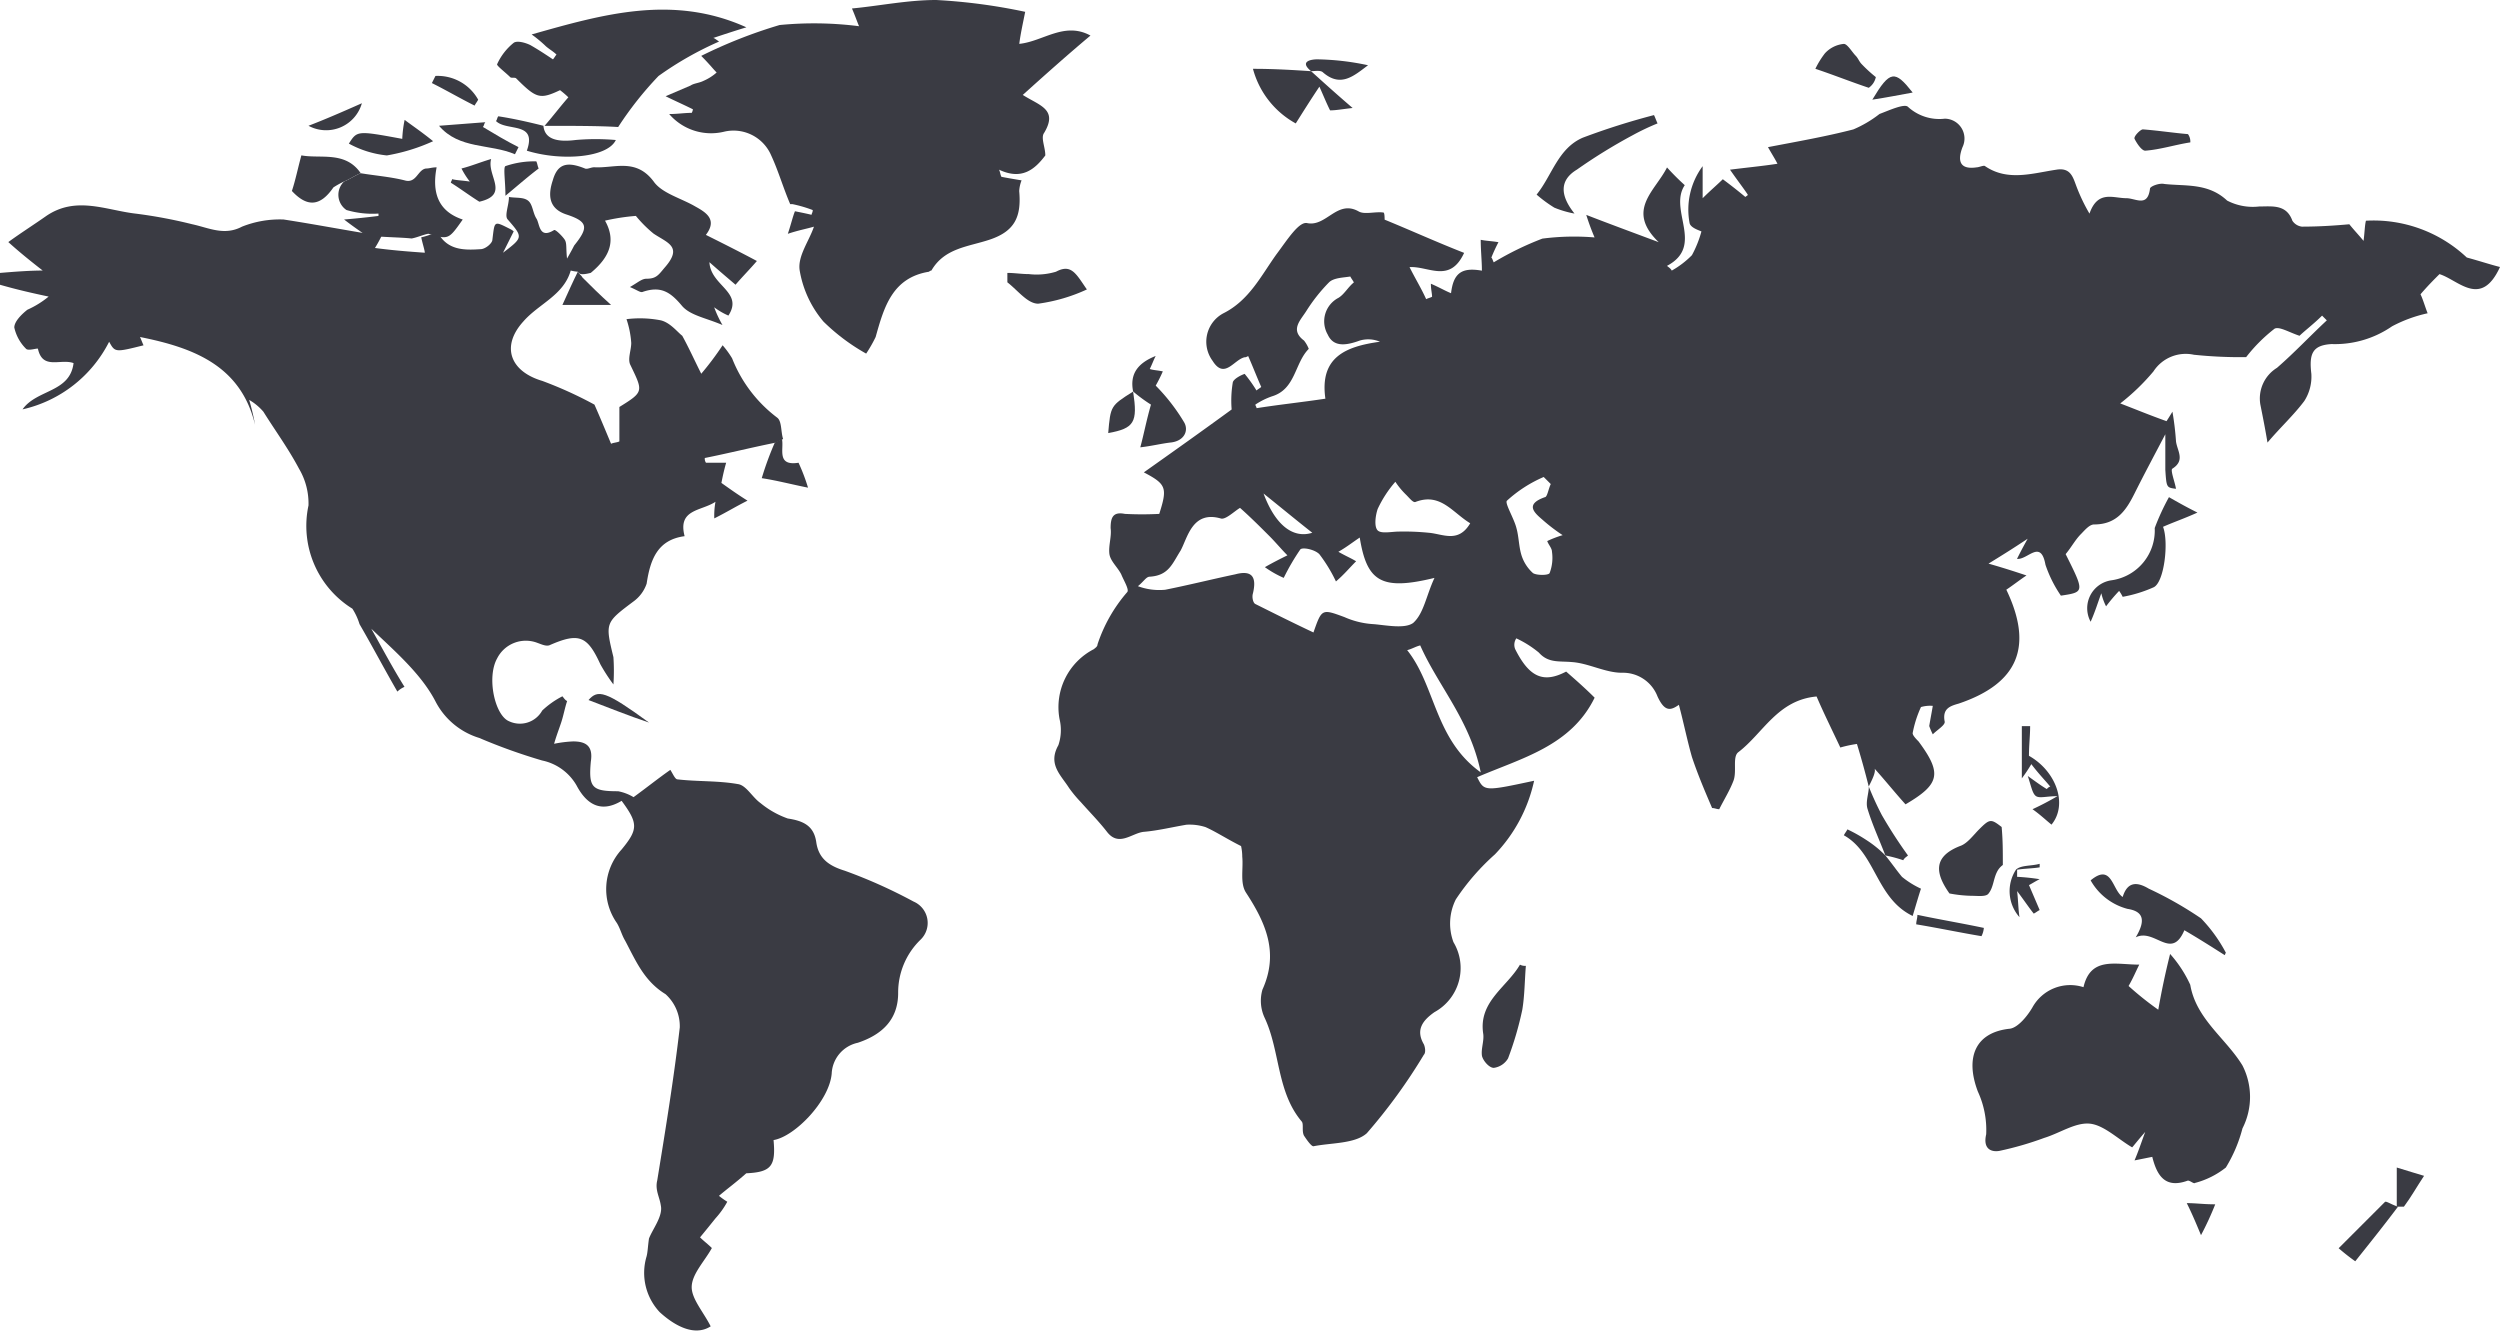 <?xml version="1.0" encoding="UTF-8"?> <svg xmlns="http://www.w3.org/2000/svg" viewBox="0 0 169.088 90"> <defs> <style>.a{fill:#3a3b43;}</style> </defs> <g transform="translate(-0.6)"> <g transform="translate(0.6)"> <path class="a" d="M144.544,54.967c-.241-.963-.482-1.846-.8-2.889a8.527,8.527,0,0,0-1.124.241c-.562-1.2-1.124-2.327-1.605-3.451-2.648.241-3.611,2.488-5.3,3.772-.4.321-.08,1.284-.321,1.926s-.642,1.284-.963,1.926c-.16,0-.321-.08-.482-.08-.482-1.124-.963-2.247-1.364-3.451-.321-1.124-.562-2.327-.883-3.531-.562.4-.963.482-1.445-.562a2.5,2.5,0,0,0-2.408-1.605c-1.124,0-2.247-.642-3.371-.722-.883-.08-1.605.08-2.247-.642a7.078,7.078,0,0,0-1.525-.963.781.781,0,0,0-.08.722c.963,1.926,1.926,2.327,3.451,1.525.642.562,1.284,1.124,1.926,1.766-1.605,3.29-4.976,4.093-7.945,5.377.481.963.481.963,3.852.241a10.346,10.346,0,0,1-2.648,4.976,15.7,15.7,0,0,0-2.648,3.05,3.633,3.633,0,0,0-.16,2.889,3.4,3.4,0,0,1-1.284,4.735c-.8.562-1.284,1.2-.722,2.167.08.16.16.562,0,.722a37.345,37.345,0,0,1-3.852,5.3c-.8.722-2.408.642-3.611.883-.16,0-.482-.481-.642-.722-.16-.321,0-.8-.16-.963-1.685-2.006-1.445-4.735-2.488-6.982a2.715,2.715,0,0,1-.16-1.926c1.124-2.488.241-4.494-1.124-6.581-.4-.642-.16-1.605-.241-2.408a3.311,3.311,0,0,0-.08-.722c-.963-.482-1.685-.963-2.408-1.284a3.534,3.534,0,0,0-1.284-.16c-.963.16-1.926.4-2.889.481-.8.08-1.685,1.043-2.488,0-.562-.722-1.2-1.364-1.766-2.006a8.5,8.5,0,0,1-.8-.963c-.562-.883-1.445-1.605-.722-2.889a3.174,3.174,0,0,0,.08-1.766,4.415,4.415,0,0,1,2.327-4.735c.08-.08.241-.16.241-.321a10.327,10.327,0,0,1,2.006-3.531c.16-.16-.241-.8-.4-1.2-.241-.482-.722-.883-.8-1.364-.08-.562.16-1.2.08-1.766,0-.722.16-1.124.963-.963a22.512,22.512,0,0,0,2.327,0c.562-1.766.482-2.006-1.043-2.809,1.926-1.364,3.852-2.729,5.939-4.253a7.413,7.413,0,0,1,.08-1.846c.08-.241.562-.482.8-.562a9.736,9.736,0,0,1,.8,1.124c.08-.08.241-.161.321-.241-.321-.722-.562-1.364-.883-2.087-.16.08-.16.08-.241.08-.722.161-1.364,1.525-2.167.241a2.177,2.177,0,0,1,.722-3.21c1.766-.883,2.568-2.568,3.611-4.013.722-.963,1.525-2.247,2.087-2.087,1.284.241,2.006-1.605,3.451-.8.4.241,1.124,0,1.685.08.08,0,.08.4.08.482,1.766.722,3.531,1.525,5.377,2.247-.963,2.087-2.408.883-3.692.963.4.8.8,1.445,1.124,2.167.16-.08.241-.08.4-.161,0-.241-.08-.482-.08-.883.562.241.963.482,1.364.642.16-1.364.722-1.766,2.087-1.525,0-.642-.08-1.364-.08-2.087.4.08.722.08,1.2.161a11.167,11.167,0,0,0-.481,1.043c.08.08.08.161.16.321a20.677,20.677,0,0,1,3.29-1.605,16.74,16.74,0,0,1,3.531-.08,15.8,15.8,0,0,1-.562-1.525c1.445.562,2.969,1.124,4.9,1.846-2.247-2.167-.241-3.451.562-5.056a16.938,16.938,0,0,0,1.2,1.2c-1.124,1.685,1.364,4.093-1.2,5.457.08.08.241.161.321.321a6.121,6.121,0,0,0,1.364-1.043,7.432,7.432,0,0,0,.642-1.605c-.16-.08-.722-.241-.8-.562A4.949,4.949,0,0,1,133.309,13v2.167c.482-.482,1.043-.963,1.364-1.284.642.482,1.043.8,1.525,1.2.08-.08.161-.08.161-.161-.321-.482-.642-.883-1.2-1.685,1.284-.161,2.167-.241,3.21-.4-.161-.321-.321-.562-.642-1.124,2.087-.4,3.932-.722,5.778-1.2a7.864,7.864,0,0,0,1.766-1.043c.642-.241,1.685-.722,1.926-.482a3.135,3.135,0,0,0,2.488.8,1.343,1.343,0,0,1,1.2,1.926c-.4,1.043-.08,1.525.963,1.364.16,0,.482-.16.562-.08,1.525,1.043,3.21.482,4.815.241.963-.161,1.124.482,1.364,1.124a12.164,12.164,0,0,0,.883,1.846c.562-1.605,1.6-1.043,2.488-1.043.642,0,1.445.642,1.605-.642,0-.16.642-.4.963-.321,1.445.161,2.969-.08,4.253,1.124a3.763,3.763,0,0,0,2.167.4c.883,0,1.846-.161,2.247.963a.9.9,0,0,0,.642.4c1.2,0,2.327-.08,3.21-.161.321.4.562.642.963,1.124.08-.642.08-1.043.16-1.364a9.2,9.2,0,0,1,6.821,2.488c.883.241,1.605.482,2.247.642-1.284,2.809-2.809.883-4.093.482-.4.4-.8.8-1.284,1.364.161.321.321.883.482,1.284a9.4,9.4,0,0,0-2.408.883,6.8,6.8,0,0,1-4.093,1.2c-1.284.08-1.525.642-1.364,2.006A3.045,3.045,0,0,1,174,28.886c-.722.963-1.605,1.766-2.488,2.809-.161-.963-.321-1.766-.482-2.568a2.434,2.434,0,0,1,1.124-2.488c1.2-1.043,2.247-2.167,3.371-3.21l-.321-.321c-.562.562-1.2,1.043-1.525,1.364-.722-.241-1.364-.642-1.685-.482a10.769,10.769,0,0,0-1.926,1.926,30.465,30.465,0,0,1-3.531-.161A2.6,2.6,0,0,0,163.8,26.88a14.574,14.574,0,0,1-2.247,2.167c1.043.4,2.006.8,3.13,1.2,0,0,.16-.241.4-.642a19.4,19.4,0,0,1,.241,2.006c.08.642.642,1.284-.241,1.846-.16.08.161.883.241,1.364-.642-.08-.642-.08-.722-1.284V31.133c-.8,1.525-1.445,2.729-2.087,4.013-.562,1.124-1.2,2.087-2.729,2.087-.321,0-.642.4-.883.642-.4.4-.642.883-1.043,1.364,1.284,2.568,1.284,2.568-.321,2.809a8.455,8.455,0,0,1-1.043-2.087c-.321-1.766-1.2-.321-1.926-.4.161-.321.321-.642.722-1.364-.963.642-1.605,1.043-2.648,1.685,1.124.321,1.846.562,2.568.8-.482.321-.883.642-1.364.963,1.846,3.852.8,6.34-3.21,7.7-.562.161-1.124.321-.963,1.2.08.241-.482.562-.8.883a4.774,4.774,0,0,1-.241-.562c.08-.482.161-.883.241-1.364a2.236,2.236,0,0,0-.8.08,7.507,7.507,0,0,0-.562,1.766c0,.16.241.4.4.562,1.605,2.167,1.445,2.889-.883,4.253-.722-.8-1.364-1.605-2.087-2.408.08.241-.16.722-.4,1.2ZM103.7,40.121c.562-.321,1.043-.562,1.525-.8-.4-.4-.8-.883-1.2-1.284-.642-.642-1.284-1.284-2.006-1.926-.4.241-.963.8-1.284.722C98.8,36.269,98.48,38.115,98,39c-.562.883-.8,1.685-2.087,1.766-.241,0-.4.321-.8.642a4.139,4.139,0,0,0,1.846.241c1.605-.321,3.21-.722,4.735-1.043,1.2-.321,1.445.241,1.2,1.284-.08.241,0,.642.16.722,1.284.642,2.568,1.284,3.932,1.926.562-1.605.562-1.605,2.087-1.043a5.659,5.659,0,0,0,2.006.482c.883.08,2.087.321,2.648-.08.722-.642.883-1.846,1.445-3.05-3.611.883-4.574.241-5.056-2.729-.481.321-.883.642-1.445.963.562.321.8.4,1.2.642-.481.481-.8.883-1.364,1.364a10.256,10.256,0,0,0-1.124-1.846c-.321-.321-1.124-.482-1.284-.321a15.119,15.119,0,0,0-1.124,1.926A7.059,7.059,0,0,1,103.7,40.121Zm-.642-10.994c0,.08.08.161.08.241,1.525-.241,3.05-.4,4.655-.642-.4-2.809,1.364-3.531,3.692-3.852a2.042,2.042,0,0,0-1.364-.08c-.883.321-1.766.482-2.167-.4a1.791,1.791,0,0,1,.722-2.488c.4-.241.642-.722,1.043-1.043-.08-.161-.16-.241-.241-.4-.481.08-1.124.08-1.445.4a11.483,11.483,0,0,0-1.525,1.926c-.4.642-1.124,1.284-.16,2.006a2.2,2.2,0,0,1,.321.562c-.963.963-.883,2.729-2.488,3.21A4.9,4.9,0,0,0,103.055,29.127Zm9.47,5.216a7.79,7.79,0,0,0-1.2,1.846c-.16.482-.241,1.2,0,1.445s.963.08,1.445.08a16.774,16.774,0,0,1,2.006.08c.963.08,2.006.722,2.809-.642-1.2-.722-2.006-2.087-3.692-1.445-.16.08-.4-.241-.642-.481A5.211,5.211,0,0,1,112.524,34.343Zm10.513.161-.482-.482a8.838,8.838,0,0,0-2.488,1.605c-.16.161.482,1.2.642,1.846.16.562.16,1.2.321,1.766a2.7,2.7,0,0,0,.8,1.284c.241.16,1.043.16,1.124,0a2.882,2.882,0,0,0,.16-1.445c0-.241-.241-.482-.321-.722a7.165,7.165,0,0,1,1.043-.4,11.8,11.8,0,0,1-1.364-1.043c-.562-.482-1.2-1.043.16-1.525C122.8,35.386,122.877,34.825,123.037,34.5ZM118.3,54c-.722-3.531-2.889-5.858-4.093-8.587-.321.08-.562.241-.883.321C115.253,48.146,115.172,51.757,118.3,54Zm-11.4-16.211c-1.124-.883-2.087-1.685-3.29-2.648C104.419,37.312,105.623,38.2,106.907,37.794Z" transform="translate(-18.15 -1.761)"></path> <path class="a" d="M39.682,21.119a2.838,2.838,0,0,1-.481-.08c-.482,1.685-2.167,2.247-3.21,3.451-1.525,1.685-.883,3.371,1.284,4.013a26.971,26.971,0,0,1,3.531,1.605c.321.722.722,1.685,1.124,2.648.16-.08.4-.08.562-.16V30.267c1.685-1.043,1.605-1.043.722-2.889-.16-.4.08-.963.08-1.445a6.315,6.315,0,0,0-.321-1.605,7.372,7.372,0,0,1,2.327.08c.642.161,1.124.8,1.445,1.043.482.883.8,1.605,1.284,2.568a19.936,19.936,0,0,0,1.445-1.926,6.125,6.125,0,0,1,.642.883,9.274,9.274,0,0,0,3.05,4.013c.321.241.241.963.4,1.445l-.482.241c-1.605.321-3.21.722-4.815,1.043a.482.482,0,0,0,.08.321h1.364c-.16.562-.241.963-.321,1.364.562.4,1.124.8,1.766,1.2-.8.4-1.445.8-2.247,1.2a5.3,5.3,0,0,1,.08-1.124c-.963.642-2.568.482-2.087,2.327-1.846.241-2.327,1.605-2.568,3.21a2.473,2.473,0,0,1-.883,1.2c-1.926,1.445-1.926,1.445-1.364,3.772a13.791,13.791,0,0,1,0,1.846,12.06,12.06,0,0,1-.883-1.364c-.883-1.926-1.445-2.167-3.451-1.284-.241.08-.562-.08-.8-.161a2.173,2.173,0,0,0-2.729,1.043c-.722,1.284-.161,3.852.8,4.253a1.725,1.725,0,0,0,2.247-.722,5.9,5.9,0,0,1,1.364-.963c.08.08.161.241.321.321-.16.481-.241.963-.4,1.445s-.321.883-.481,1.445a8,8,0,0,1,1.284-.16c.883,0,1.364.321,1.2,1.364-.161,1.766.08,2.006,1.846,2.006a3.147,3.147,0,0,1,1.043.4c.883-.642,1.685-1.284,2.488-1.846.16.241.321.642.481.642,1.364.16,2.729.08,4.093.321.562.08.963.883,1.525,1.284a6.061,6.061,0,0,0,1.846,1.043c1.043.16,1.766.481,1.926,1.605s.883,1.605,1.926,1.926a34.392,34.392,0,0,1,4.655,2.087,1.572,1.572,0,0,1,.482,2.568,4.968,4.968,0,0,0-1.525,3.611c0,1.766-1.043,2.809-2.729,3.371a2.234,2.234,0,0,0-1.766,2.087c-.16,1.846-2.488,4.253-3.932,4.494.16,1.766-.16,2.167-1.846,2.247-.722.642-1.284,1.043-1.846,1.525a5.471,5.471,0,0,0,.562.4,5.7,5.7,0,0,1-.8,1.124c-.321.4-.642.8-1.043,1.284.241.241.562.481.8.722-.481.883-1.364,1.766-1.364,2.648,0,.8.8,1.685,1.284,2.648-1.124.722-2.488-.08-3.451-.963a3.88,3.88,0,0,1-.883-3.772c.08-.321.08-.642.16-1.2.241-.642.963-1.525.8-2.247-.08-.562-.4-1.043-.241-1.685.562-3.451,1.124-6.9,1.525-10.352a2.914,2.914,0,0,0-.963-2.247c-1.445-.883-2.006-2.247-2.729-3.611-.241-.4-.321-.8-.562-1.2a3.982,3.982,0,0,1,.321-4.976c1.124-1.364,1.124-1.766,0-3.29-1.2.722-2.247.481-3.05-1.043a3.507,3.507,0,0,0-2.327-1.685,38.228,38.228,0,0,1-4.253-1.525,4.962,4.962,0,0,1-2.969-2.488c-.963-1.846-2.729-3.371-4.334-4.9.722,1.284,1.445,2.648,2.247,3.932a1.679,1.679,0,0,0-.482.321C26.6,48,25.8,46.478,24.916,44.953a4.15,4.15,0,0,0-.482-1.043,6.59,6.59,0,0,1-2.969-6.982,4.615,4.615,0,0,0-.642-2.488c-.722-1.364-1.605-2.568-2.408-3.852a3.713,3.713,0,0,0-.963-.8,15.3,15.3,0,0,1,.4,1.685c-.963-4.013-4.173-5.216-7.784-5.939.08.161.161.4.241.562-1.926.482-1.926.482-2.327-.241a8.72,8.72,0,0,1-5.858,4.574c.963-1.364,3.21-1.124,3.451-3.13-.883-.321-2.087.482-2.408-.963,0-.08-.642.161-.8,0a2.9,2.9,0,0,1-.8-1.445c0-.4.482-.883.883-1.2A6.292,6.292,0,0,0,3.89,22.8C2.767,22.563,1.724,22.323.6,22v-.8c.963-.08,2.006-.161,2.889-.161-.722-.562-1.525-1.2-2.327-1.926.883-.642,1.766-1.2,2.568-1.766,2.006-1.364,4.013-.4,6.019-.161a32.485,32.485,0,0,1,3.852.722c1.124.241,2.167.8,3.371.161a6.917,6.917,0,0,1,2.809-.482c2.087.321,4.173.722,6.179,1.043h.482a8.754,8.754,0,0,1-.482.883c1.2.161,2.247.241,3.371.321,0-.161-.161-.642-.241-1.043.4-.08.722-.241,1.124-.321.642,1.2,1.766,1.2,2.889,1.124.321,0,.8-.4.8-.642.161-1.284.08-1.284,1.2-.722a.993.993,0,0,1,.241.161l-.722,1.445c1.364-1.043,1.364-1.043.321-2.247-.241-.241.08-.963.08-1.525.482.08.963,0,1.284.241s.321.8.562,1.2c.241.321.16,1.445,1.2.8.08-.08.562.4.722.642s.08.562.161,1.284c.321-.562.4-.722.482-.883.963-1.2.963-1.605-.482-2.087-1.284-.4-1.284-1.364-.963-2.327.321-1.124.963-1.284,2.167-.8.161.08.4-.08.642-.08,1.364.08,2.809-.642,4.013.963.562.8,1.846,1.124,2.809,1.685.722.4,1.525.883.722,1.926,1.124.562,2.247,1.124,3.451,1.766-.482.562-.963,1.043-1.445,1.605-.562-.482-1.043-.883-1.766-1.525.08,1.605,2.327,2.006,1.284,3.611a4.565,4.565,0,0,1-.963-.562,7.488,7.488,0,0,0,.562,1.2c-1.124-.482-2.167-.642-2.729-1.284-.8-.963-1.445-1.364-2.648-.963-.16.08-.321-.08-.883-.321.562-.321.8-.562,1.124-.562.642,0,.8-.241,1.2-.722,1.284-1.445.241-1.685-.722-2.327a8.512,8.512,0,0,1-1.2-1.2,14.3,14.3,0,0,0-2.087.321c.722,1.284.4,2.408-.963,3.531C39.923,21.36,39.762,21.279,39.682,21.119Z" transform="translate(-0.6 -2.741)"></path> <path class="a" d="M80.855,6.42c1.124.722,2.408.963,1.445,2.568-.241.321.08.963.08,1.525-.722.963-1.605,1.685-3.13.963.08.161.08.321.16.482.4.08.883.161,1.364.241a2.343,2.343,0,0,0-.16.722c.16,1.766-.321,2.729-2.006,3.29-1.445.482-3.05.562-3.932,2.087a.249.249,0,0,0-.16.08c-2.488.4-3.05,2.408-3.611,4.414a9.206,9.206,0,0,1-.642,1.124,13.588,13.588,0,0,1-2.889-2.167A7.19,7.19,0,0,1,65.768,18.3c-.16-.963.642-2.006.963-2.969-.562.161-1.043.241-1.766.482.241-.722.321-1.124.481-1.525.4.08.8.161,1.124.241,0-.08.08-.161.08-.321a8.769,8.769,0,0,0-1.364-.4h-.16c-.481-1.124-.8-2.247-1.284-3.29a2.771,2.771,0,0,0-3.21-1.605,3.737,3.737,0,0,1-3.692-1.2c.562,0,1.043-.08,1.525-.08a.621.621,0,0,0,.08-.241c-.642-.321-1.2-.562-1.846-.883l1.685-.722c.241-.161.562-.161.883-.321a3.314,3.314,0,0,0,.883-.562c-.241-.241-.482-.562-1.043-1.124a32.986,32.986,0,0,1,5.3-2.087,24.1,24.1,0,0,1,5.377.08c-.08-.161-.241-.642-.481-1.2C71.145.4,73.071,0,75,0a38.683,38.683,0,0,1,6.019.8c-.16.8-.321,1.525-.4,2.167,1.605-.161,3.05-1.525,4.815-.562C83.9,3.692,82.46,4.976,80.855,6.42Z" transform="translate(-11.68)"></path> <path class="a" d="M179.408,84.172c.241-1.364.482-2.488.8-3.772a8.306,8.306,0,0,1,1.364,2.087c.4,2.327,2.408,3.611,3.531,5.457a4.675,4.675,0,0,1,0,4.253,9.754,9.754,0,0,1-1.124,2.648,5.67,5.67,0,0,1-2.087,1.043c-.08.08-.321-.16-.482-.16-1.525.562-2.087-.321-2.408-1.605l-1.2.241c.241-.562.4-1.043.722-1.926-.562.642-.8.963-.883,1.043-.963-.562-1.926-1.525-2.889-1.605s-2.006.642-3.05.963a21.817,21.817,0,0,1-3.05.883c-.482.08-1.124-.08-.883-1.124a6.194,6.194,0,0,0-.562-2.889c-.883-2.327-.161-4.013,2.167-4.253.562-.08,1.2-.883,1.525-1.445a2.919,2.919,0,0,1,3.451-1.364c.482-2.087,2.167-1.525,3.772-1.525-.241.481-.4.883-.722,1.445A21.212,21.212,0,0,0,179.408,84.172Z" transform="translate(-33.433 -15.879)"></path> <path class="a" d="M45.708,8.667c.562-.642,1.043-1.284,1.605-1.926a5.843,5.843,0,0,0-.562-.482c-1.364.642-1.605.562-2.969-.8-.08-.08-.321,0-.4-.08-.321-.321-.963-.8-.883-.883a3.922,3.922,0,0,1,1.124-1.445c.241-.161.8,0,1.124.161.562.321,1.043.642,1.525.963.08-.08.161-.241.241-.321-.241-.241-.562-.4-.8-.642a8.529,8.529,0,0,0-.883-.722c4.815-1.364,9.55-2.729,14.525-.482-.8.241-1.525.482-2.247.722.08,0,.161.08.4.241A22.565,22.565,0,0,0,53.412,5.3a23.492,23.492,0,0,0-2.729,3.451c-1.284-.08-3.21-.08-4.976-.08Z" transform="translate(-8.873 -0.16)"></path> <path class="a" d="M31.514,18.755h-.482c-.4-.321-.8-.562-1.525-1.124.963-.08,1.685-.161,2.327-.241V17.23a6.2,6.2,0,0,1-2.167-.241,1.241,1.241,0,0,1-.161-1.926c.4-.161.722-.4,1.124-.562.963.161,2.006.241,2.969.482.8.241.883-.722,1.445-.8.241,0,.4-.08.722-.08-.321,1.685.08,2.969,1.766,3.531C36.57,19,36.57,19,35.205,18.594c-.4.08-.722.241-1.124.321C33.279,18.835,32.4,18.835,31.514,18.755Z" transform="translate(-6.235 -2.785)"></path> <path class="a" d="M185.868,79.157c-.883-.562-1.766-1.124-2.729-1.685-.883,2.087-2.006-.16-3.29.481.722-1.2.482-1.766-.562-1.926A4.034,4.034,0,0,1,176.8,74.1c1.444-1.2,1.444.642,2.167,1.124.321-1.043.963-1.043,1.766-.562a25.159,25.159,0,0,1,3.531,2.006A10.192,10.192,0,0,1,185.949,79C185.949,78.916,185.949,79,185.868,79.157Z" transform="translate(-35.399 -14.556)"></path> <path class="a" d="M168.338,72.169a1.267,1.267,0,0,0-.4.481c-.241.481-.241,1.043-.562,1.445-.16.241-.722.16-1.124.16a8.889,8.889,0,0,1-1.525-.16c-.963-1.364-1.124-2.488.722-3.21.482-.16.883-.722,1.284-1.124.722-.722.8-.722,1.525-.16C168.338,70.484,168.338,71.206,168.338,72.169Z" transform="translate(-32.876 -13.666)"></path> <path class="a" d="M128.465,81.38c-.08.963-.08,2.006-.241,2.969a22.218,22.218,0,0,1-.963,3.29,1.32,1.32,0,0,1-.963.642c-.321,0-.722-.481-.8-.8-.08-.481.16-1.043.08-1.525-.321-2.167,1.605-3.13,2.488-4.655A.723.723,0,0,0,128.465,81.38Z" transform="translate(-25.263 -16.056)"></path> <path class="a" d="M110.132,5.961c.8.722,1.685,1.525,2.809,2.488-.722.08-1.124.161-1.525.161-.241-.482-.4-.883-.722-1.605-.642.963-1.043,1.605-1.6,2.488A5.97,5.97,0,0,1,106.2,5.8c1.445,0,2.729.08,3.932.161Z" transform="translate(-21.456 -1.145)"></path> <path class="a" d="M132.668,16.361a6.778,6.778,0,0,1-1.364-.4,9.018,9.018,0,0,1-1.2-.883c1.043-1.284,1.445-3.13,3.13-3.852A48.008,48.008,0,0,1,138.045,9.7c.08.161.16.4.241.562a16.039,16.039,0,0,0-1.685.8,36.663,36.663,0,0,0-3.772,2.327C131.625,14.114,131.705,15.157,132.668,16.361Z" transform="translate(-26.176 -1.916)"></path> <path class="a" d="M182.047,41.9c.562.321,1.123.642,1.926,1.043-.883.4-1.6.642-2.327.963.4,1.043.08,3.772-.642,4.093a9.007,9.007,0,0,1-2.087.642,2.575,2.575,0,0,0-.241-.4,12.009,12.009,0,0,0-.883,1.043,3.912,3.912,0,0,1-.321-.883c-.241.642-.4,1.2-.722,1.926a1.91,1.91,0,0,1,1.445-2.809,3.4,3.4,0,0,0,2.889-3.531A15.693,15.693,0,0,1,182.047,41.9Z" transform="translate(-35.349 -8.275)"></path> <path class="a" d="M96.087,32.408c-.241-1.2.321-1.926,1.525-2.408-.161.321-.241.562-.4.883.241.08.482.08.883.161a10.444,10.444,0,0,1-.481.963,13.019,13.019,0,0,1,1.926,2.488c.321.562,0,1.284-.963,1.364-.642.08-1.284.241-2.006.321.241-.883.4-1.766.722-2.889a10.228,10.228,0,0,1-1.2-.883Z" transform="translate(-19.447 -5.925)"></path> <path class="a" d="M29.855,14.3c-.4.161-.722.4-1.124.562a5.822,5.822,0,0,0-.722.4c-.883,1.284-1.766,1.364-2.809.241.241-.722.4-1.525.642-2.408C27.126,13.341,28.811,12.779,29.855,14.3Z" transform="translate(-5.458 -2.587)"></path> <path class="a" d="M85.5,22.932c.481,0,.963.08,1.445.08a4.543,4.543,0,0,0,1.846-.161c1.043-.562,1.364.161,2.087,1.2a11.547,11.547,0,0,1-3.29.963c-.722,0-1.364-.883-2.087-1.445Z" transform="translate(-17.367 -4.474)"></path> <path class="a" d="M158.809,71.666c.4.481.722.963,1.124,1.445a5.952,5.952,0,0,0,1.284.8c-.161.482-.321,1.043-.562,1.846-2.488-1.2-2.488-4.253-4.655-5.457.08-.16.161-.241.241-.4a10.352,10.352,0,0,1,1.284.722,7.333,7.333,0,0,1,1.284,1.043Z" transform="translate(-31.291 -13.805)"></path> <path class="a" d="M45.61,10.442c.08.883.883,1.124,2.167.963a15.424,15.424,0,0,1,2.729,0c-.562,1.2-3.692,1.445-6.019.722.722-2.006-1.364-1.284-2.087-2.006.08-.08.08-.241.16-.321,1.043.161,2.087.4,3.05.642Z" transform="translate(-8.855 -1.935)"></path> <path class="a" d="M171.562,61.2c0,.642-.08,1.284-.08,2.006,1.846,1.043,2.648,3.29,1.525,4.655-.4-.321-.722-.642-1.284-1.043a18.792,18.792,0,0,0,1.685-.883c-.722,0-1.2.16-1.445,0s-.321-.642-.562-1.364c.562.4.883.642,1.284.883.08-.08.161-.16.241-.16-.4-.481-.8-.883-1.284-1.525a10.02,10.02,0,0,1-.642.963V61.2Z" transform="translate(-34.253 -12.087)"></path> <path class="a" d="M157.211,6.669c-1.2-.4-2.408-.883-3.611-1.284a5.921,5.921,0,0,1,.642-1.043,1.981,1.981,0,0,1,1.284-.642c.241,0,.562.562.8.8.16.161.241.4.4.562a9.62,9.62,0,0,0,.963.883A1.169,1.169,0,0,1,157.211,6.669Z" transform="translate(-30.817 -0.731)"></path> <path class="a" d="M35.7,11.545a12.655,12.655,0,0,1-3.13.963,6.768,6.768,0,0,1-2.568-.8c.562-.883.562-.883,3.611-.321a8,8,0,0,1,.16-1.284C34.414,10.582,34.9,10.9,35.7,11.545Z" transform="translate(-6.406 -1.995)"></path> <path class="a" d="M198.824,105.309a13.721,13.721,0,0,1-1.123-.883l3.13-3.13c.08-.08.4.161.883.321C200.75,102.9,199.787,104.1,198.824,105.309Z" transform="translate(-39.526 -20.002)"></path> <path class="a" d="M42.736,12.467c-1.685-.722-3.772-.321-5.136-1.926,1.124-.08,2.087-.161,3.13-.241-.08.08-.08.241-.161.321.8.482,1.605.963,2.408,1.364Z" transform="translate(-7.907 -2.034)"></path> <path class="a" d="M65.683,37.241,66.164,37c.16.642-.4,1.846,1.124,1.605a12.785,12.785,0,0,1,.642,1.685c-1.2-.241-2.087-.482-3.13-.642A21.3,21.3,0,0,1,65.683,37.241Z" transform="translate(-13.279 -7.307)"></path> <path class="a" d="M40.526,16.289c-.642-.4-1.284-.883-1.926-1.284,0-.08.08-.161.08-.241.321.08.642.08,1.2.161a5.4,5.4,0,0,1-.562-.883c.642-.161,1.2-.4,2.006-.642C41.008,14.524,42.613,15.808,40.526,16.289Z" transform="translate(-8.105 -2.646)"></path> <path class="a" d="M172,73.041c-.482.08-1.043.08-1.525.16v.481a14.15,14.15,0,0,1,1.525.16c-.321.16-.562.321-.722.4L172,75.93c-.16.08-.241.16-.4.241-.321-.4-.642-.883-1.124-1.525.08.722.08,1.284.16,1.766a2.659,2.659,0,0,1-.241-3.21c.321-.321,1.043-.241,1.605-.4Z" transform="translate(-34.047 -14.378)"></path> <path class="a" d="M184.27,11.783c-1.043.161-2.006.482-3.049.562-.241,0-.562-.482-.722-.8-.08-.161.4-.642.562-.642,1.043.08,2.087.241,3.05.321A.865.865,0,0,1,184.27,11.783Z" transform="translate(-36.127 -2.153)"></path> <path class="a" d="M159.19,70.955c-.4-1.043-.883-2.087-1.2-3.13-.16-.482.08-1.043.08-1.525h0a20.523,20.523,0,0,0,.883,1.926,31.748,31.748,0,0,0,1.766,2.729c-.08.08-.241.16-.321.321a9.078,9.078,0,0,0-1.2-.321Z" transform="translate(-31.672 -13.094)"></path> <path class="a" d="M111.014,5.8c-.883-.722.16-.8.4-.8a17.535,17.535,0,0,1,3.451.4c-.963.722-1.846,1.525-3.05.482-.16-.161-.562-.08-.8-.08Z" transform="translate(-22.337 -0.987)"></path> <path class="a" d="M95.685,33c.321,2.087.08,2.488-1.685,2.809.16-1.846.16-1.846,1.685-2.809Z" transform="translate(-19.046 -6.517)"></path> <path class="a" d="M49.043,22.9c.08.161.241.241.321.4.562.562,1.124,1.124,1.926,1.846H48C48.4,24.264,48.722,23.542,49.043,22.9Z" transform="translate(-9.961 -4.523)"></path> <path class="a" d="M30.211,8.7A2.512,2.512,0,0,1,26.6,10.225C27.643,9.824,28.767,9.342,30.211,8.7Z" transform="translate(-5.735 -1.718)"></path> <path class="a" d="M43.182,15.927c0-.963-.16-1.926,0-2.006a5.984,5.984,0,0,1,2.087-.321c.08.161.08.321.161.482C44.787,14.563,44.145,15.125,43.182,15.927Z" transform="translate(-8.996 -2.686)"></path> <path class="a" d="M202.6,101.048V98.4c.8.241,1.284.4,1.846.562-.482.722-.883,1.445-1.364,2.087Z" transform="translate(-40.494 -19.434)"></path> <path class="a" d="M54.293,60.424c-1.445-.482-2.809-1.043-4.093-1.525C50.842,58.177,51.324,58.257,54.293,60.424Z" transform="translate(-10.396 -11.552)"></path> <path class="a" d="M166.514,78.545c-1.445-.241-2.969-.562-4.414-.8,0-.241.08-.4.08-.642,1.525.321,2.969.562,4.494.883A1.488,1.488,0,0,1,166.514,78.545Z" transform="translate(-32.496 -15.227)"></path> <path class="a" d="M39.889,8.406C38.926,7.925,37.963,7.363,37,6.882l.241-.482A3.136,3.136,0,0,1,40.13,8.005C40.05,8.166,39.969,8.246,39.889,8.406Z" transform="translate(-7.789 -1.264)"></path> <path class="a" d="M158.4,8.013c1.2-2.006,1.525-2.006,2.729-.482C160.246,7.692,159.443,7.853,158.4,8.013Z" transform="translate(-31.765 -1.272)"></path> <path class="a" d="M184.9,101.4c.642,0,1.124.08,1.926.08a20.61,20.61,0,0,1-.963,2.087C185.462,102.6,185.221,102.042,184.9,101.4Z" transform="translate(-36.998 -20.026)"></path> </g> </g> </svg> 